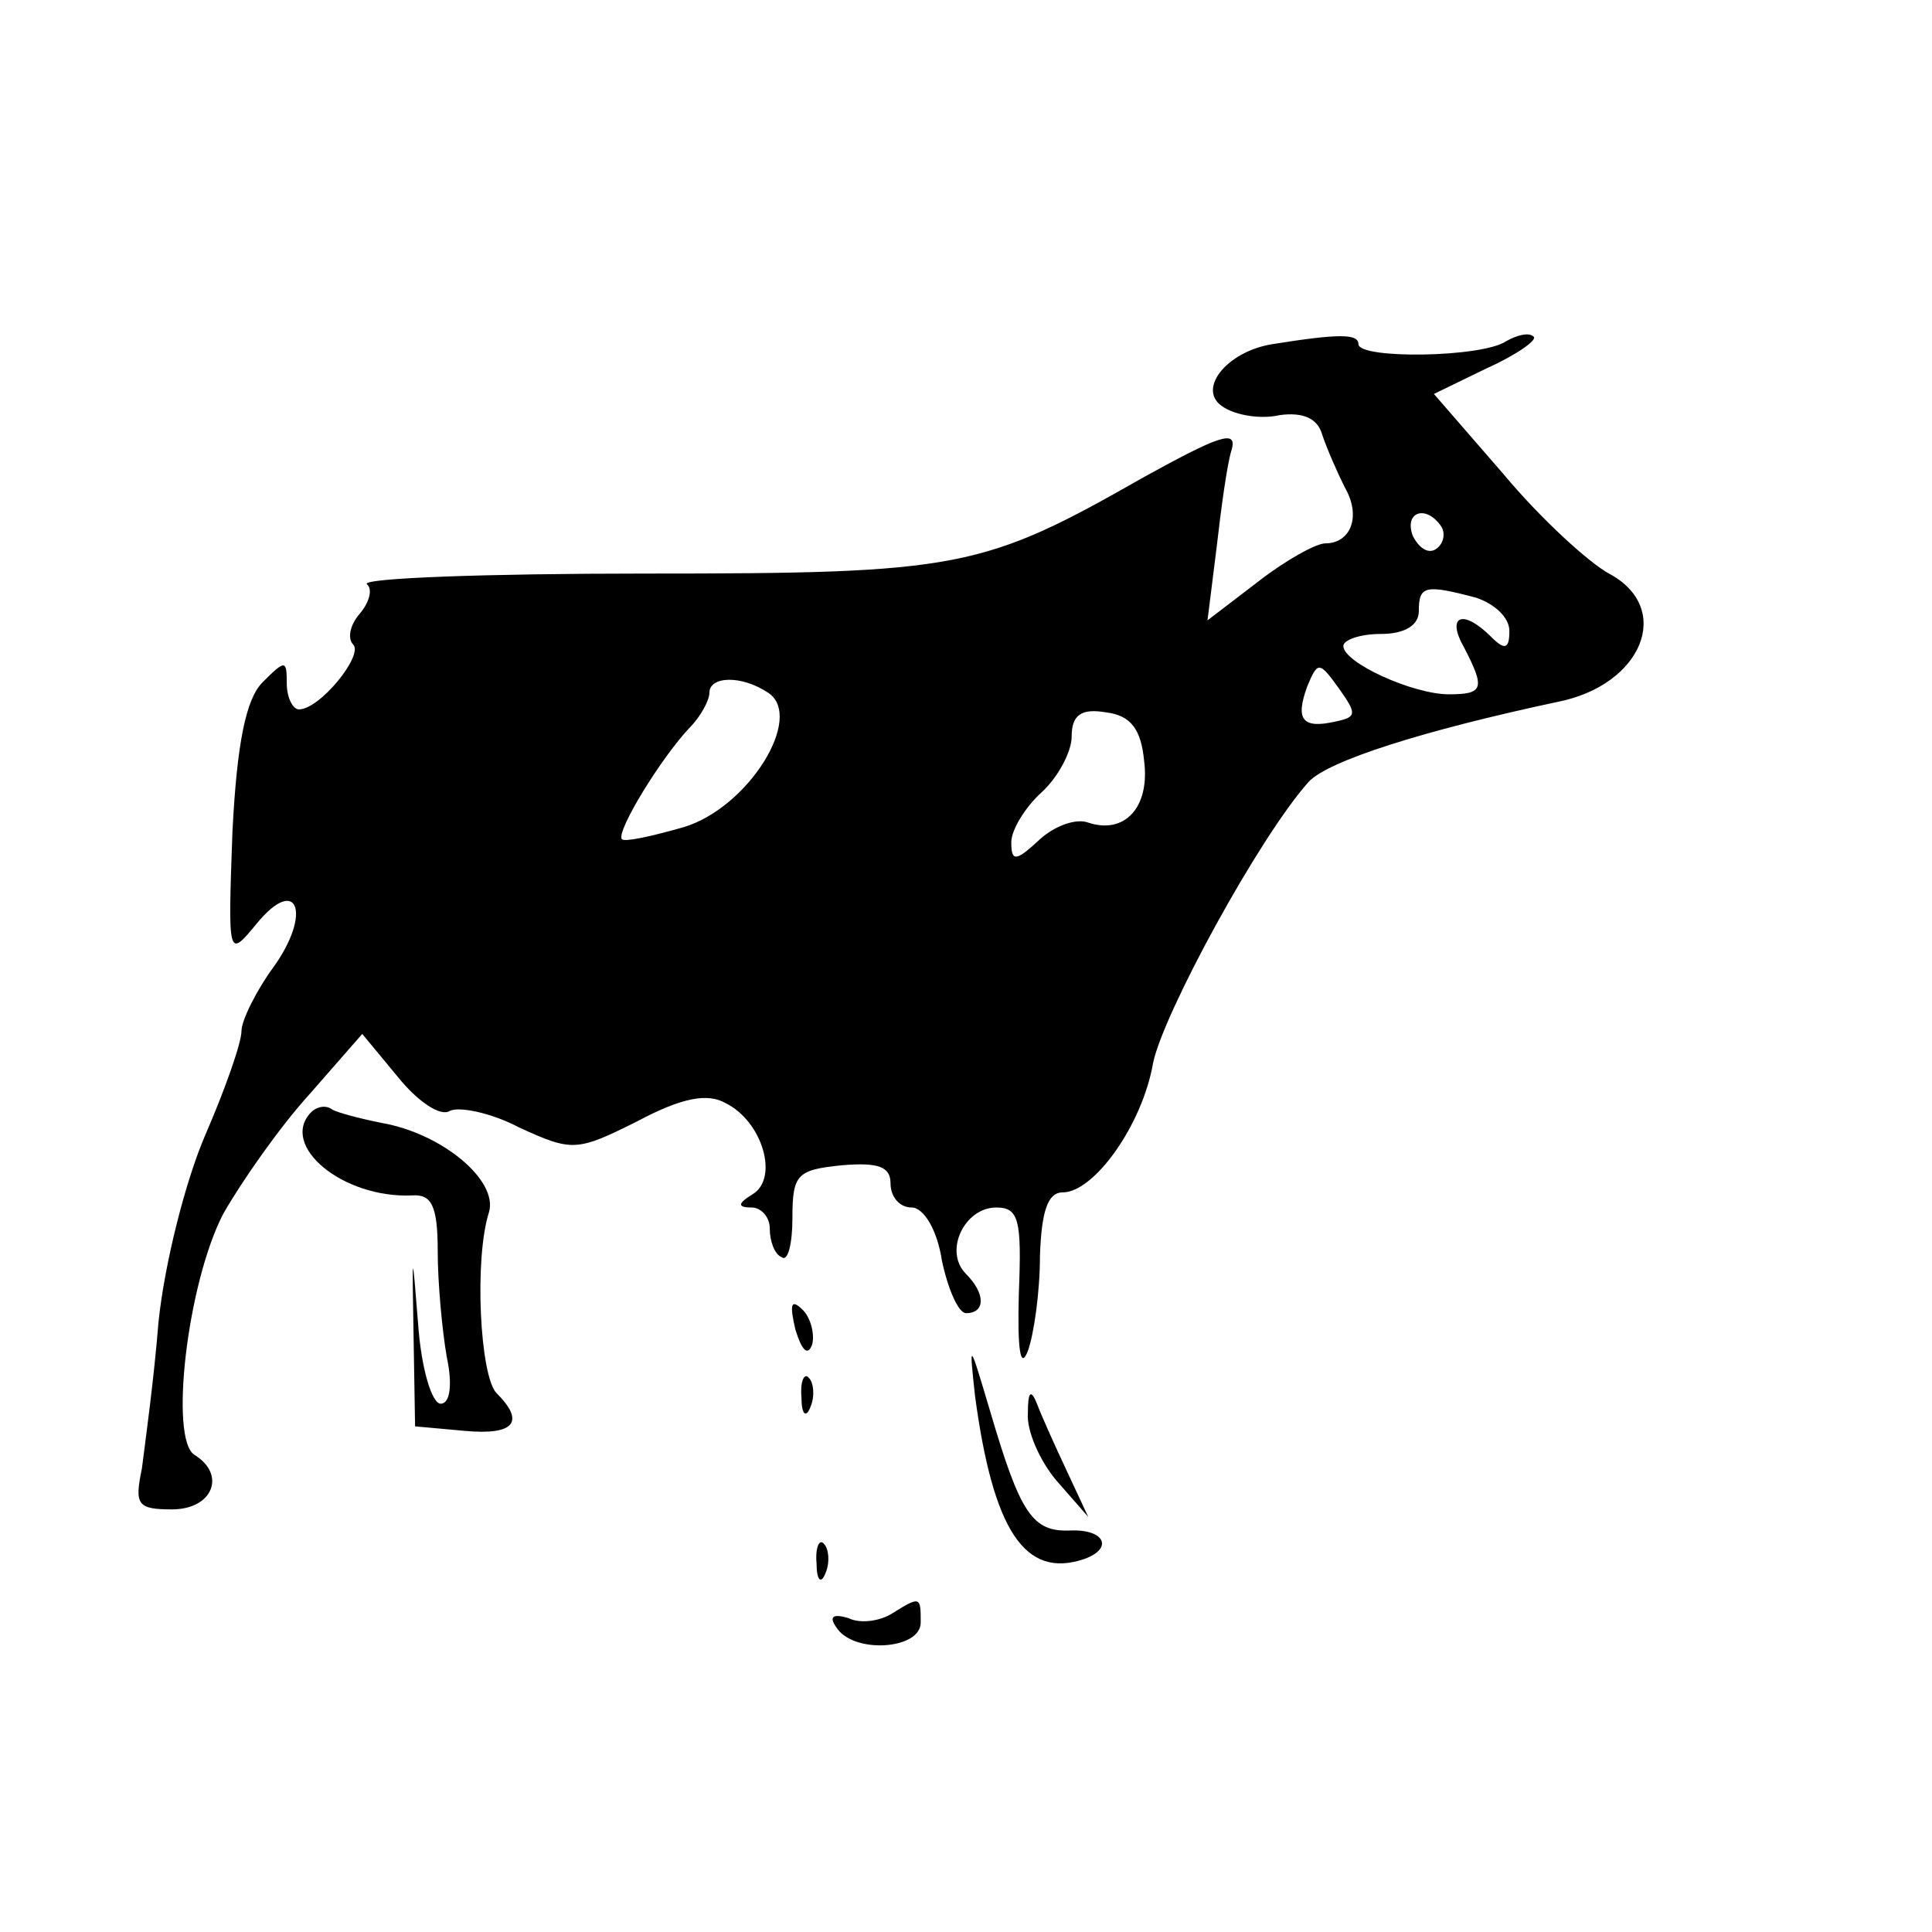 <?xml version="1.0" standalone="no"?>
<!DOCTYPE svg PUBLIC "-//W3C//DTD SVG 20010904//EN"
 "http://www.w3.org/TR/2001/REC-SVG-20010904/DTD/svg10.dtd">
<svg version="1.0" xmlns="http://www.w3.org/2000/svg"
 width="128pt" height="128pt" viewBox="0 0 128 128"
 preserveAspectRatio="xMidYMid meet">
<g transform="translate(0,128) scale(0.1,-0.1)"
fill="#000000" stroke="none">
<path d="M843 1052 c-31 -5 -51 -31 -32 -42 8 -5 24 -8 37 -5 15 2 25 -2 28
-13 3 -9 10 -25 15 -35 11 -19 4 -37 -13 -37 -6 0 -26 -11 -44 -25 l-34 -26 6
48 c3 26 7 56 10 65 4 14 -9 9 -58 -18 -107 -61 -122 -64 -331 -64 -105 0
-187 -3 -184 -7 4 -3 2 -12 -5 -20 -6 -7 -8 -16 -4 -20 7 -7 -22 -43 -36 -43
-4 0 -8 8 -8 17 0 16 -1 16 -16 1 -11 -11 -17 -40 -20 -99 -3 -84 -3 -84 16
-61 27 33 37 7 11 -29 -11 -15 -21 -35 -21 -42 0 -8 -11 -39 -24 -69 -13 -30
-27 -85 -31 -124 -3 -38 -9 -81 -11 -97 -5 -24 -3 -27 20 -27 27 0 36 23 15
36 -17 10 -5 114 19 160 12 21 37 57 57 79 l35 40 24 -29 c13 -16 28 -26 34
-22 6 3 27 -1 46 -11 35 -16 38 -16 78 4 30 16 47 19 59 12 24 -12 35 -49 18
-60 -10 -6 -11 -9 -1 -9 6 0 12 -6 12 -14 0 -8 3 -17 8 -19 4 -3 7 9 7 26 0
29 3 32 33 35 24 2 32 -1 32 -12 0 -9 6 -16 14 -16 8 0 17 -15 20 -35 4 -19
11 -35 16 -35 13 0 13 13 0 26 -15 15 -1 44 20 44 15 0 17 -8 15 -57 -1 -37 1
-51 6 -38 4 11 8 39 8 63 1 29 5 42 15 42 21 0 53 45 60 86 7 33 70 149 103
186 13 14 76 34 165 53 56 11 77 62 34 85 -13 7 -45 36 -70 66 l-46 53 35 17
c20 9 34 19 31 21 -3 3 -11 1 -18 -3 -16 -11 -98 -12 -98 -2 0 7 -13 7 -57 0z
m112 -121 c3 -5 1 -12 -4 -15 -5 -3 -11 1 -15 9 -6 16 9 21 19 6z m23 -47 c12
-4 22 -13 22 -22 0 -12 -3 -13 -12 -4 -19 19 -30 14 -18 -7 14 -27 13 -31 -10
-31 -24 0 -70 21 -70 32 0 4 11 8 25 8 16 0 25 6 25 15 0 17 4 18 38 9z m-93
-82 c-22 -5 -27 1 -19 23 7 17 8 17 21 -1 12 -17 12 -19 -2 -22z m-376 19 c24
-16 -13 -76 -56 -89 -21 -6 -39 -10 -41 -8 -4 5 26 54 45 74 7 7 13 18 13 23
0 11 21 12 39 0z m249 -45 c4 -31 -13 -49 -37 -41 -8 3 -22 -2 -32 -11 -16
-15 -19 -15 -19 -2 0 8 9 23 20 33 11 10 20 27 20 37 0 14 6 19 23 16 16 -2
23 -11 25 -32z"/>
<path d="M206 543 c-21 -22 21 -57 67 -55 13 1 17 -7 17 -37 0 -21 3 -53 6
-70 4 -19 2 -31 -4 -31 -6 0 -13 24 -15 53 -4 50 -4 50 -3 -8 l1 -60 33 -3
c33 -3 40 6 21 25 -11 11 -15 89 -5 120 6 21 -31 52 -71 59 -15 3 -30 7 -33 9
-4 3 -10 2 -14 -2z"/>
<path d="M527 399 c4 -13 8 -18 11 -10 2 7 -1 18 -6 23 -8 8 -9 4 -5 -13z"/>
<path d="M646 355 c12 -89 33 -121 72 -108 20 7 14 20 -9 19 -25 -1 -33 11
-53 79 -14 47 -14 47 -10 10z"/>
<path d="M531 354 c0 -11 3 -14 6 -6 3 7 2 16 -1 19 -3 4 -6 -2 -5 -13z"/>
<path d="M681 344 c-1 -12 8 -32 19 -45 l21 -24 -14 30 c-8 17 -17 37 -20 45
-4 10 -6 8 -6 -6z"/>
<path d="M541 244 c0 -11 3 -14 6 -6 3 7 2 16 -1 19 -3 4 -6 -2 -5 -13z"/>
<path d="M591 211 c-8 -5 -21 -7 -29 -3 -10 3 -13 1 -8 -6 11 -18 56 -15 56 3
0 17 0 18 -19 6z"/>
</g>
</svg>
